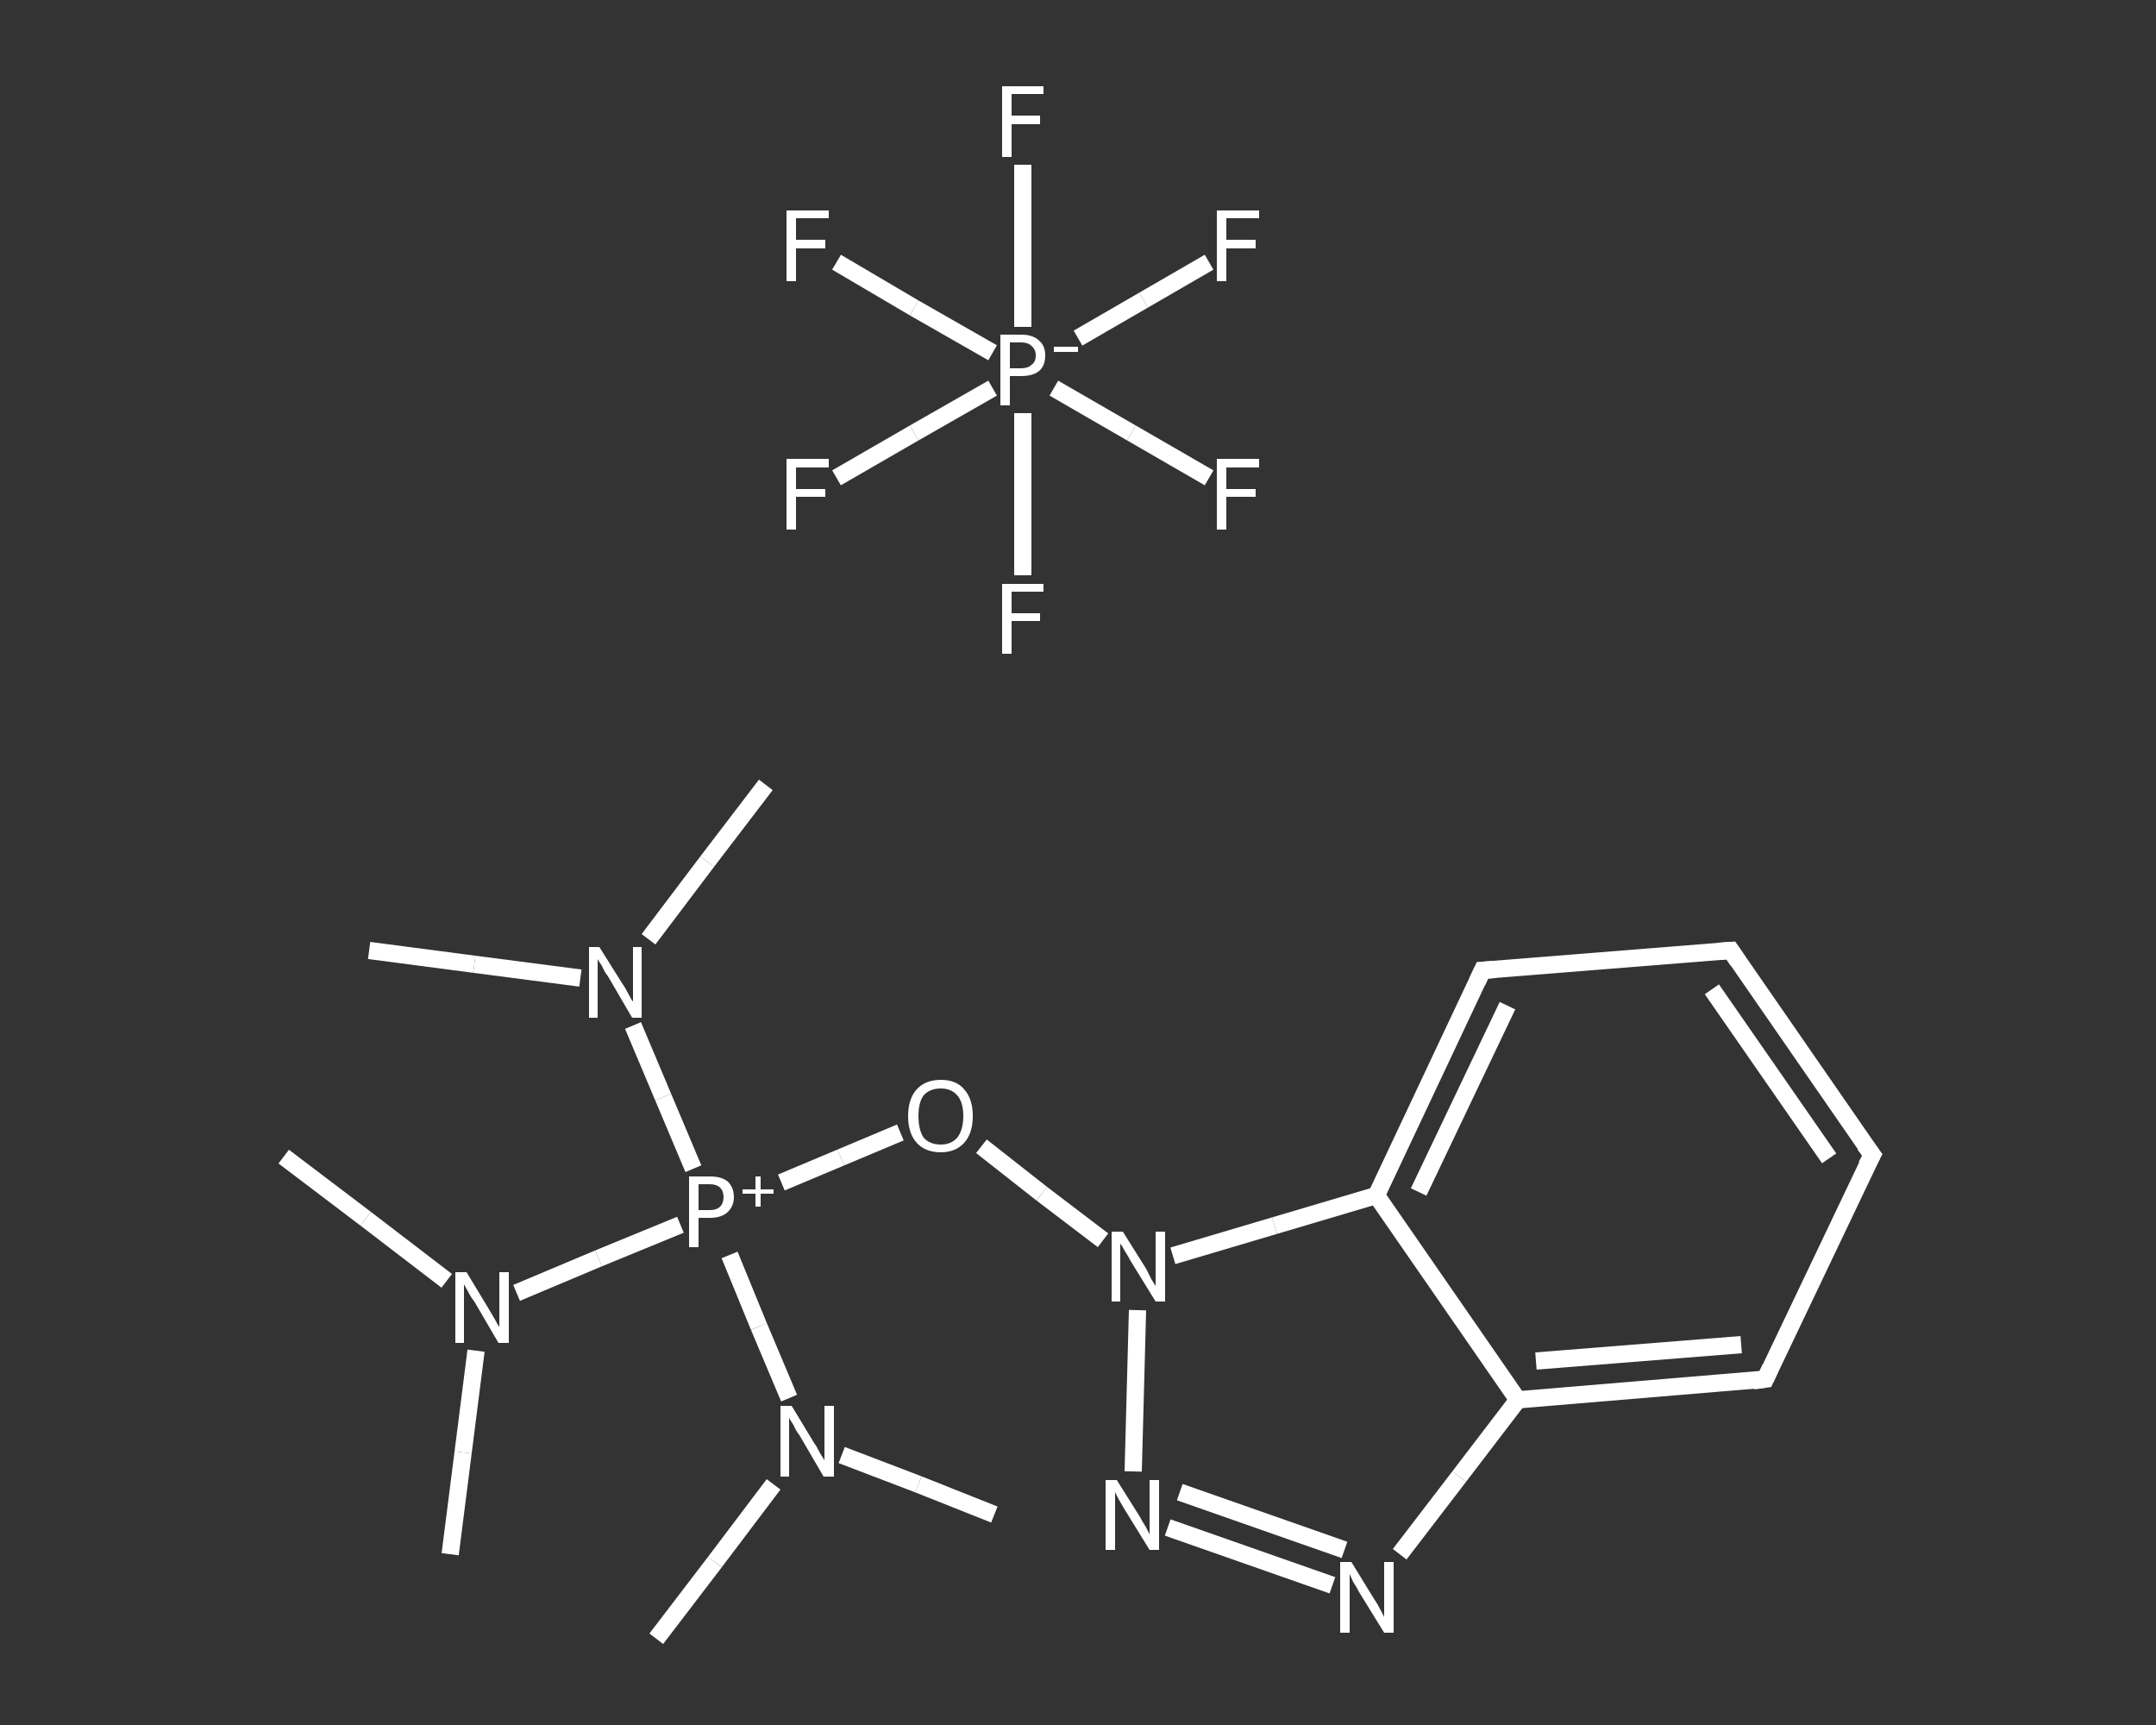 <?xml version='1.0' encoding='iso-8859-1'?>
<svg version='1.1' baseProfile='full'
              xmlns='http://www.w3.org/2000/svg'
                      xmlns:rdkit='http://www.rdkit.org/xml'
                      xmlns:xlink='http://www.w3.org/1999/xlink'
                  xml:space='preserve'
width='250px' height='200px' viewBox='0 0 250 200'>
<rect x="0" y="0" width="250" height="200" fill="#333333" stroke="none"/>
<!-- END OF HEADER -->
<rect style='opacity:1.0;fill:transparent;stroke:none' width='250.0' height='200.0' x='0.0' y='0.0'> </rect>
<path class='bond-0 atom-0 atom-1' d='M 42.8,110.2 L 55.0,111.8' style='fill:none;fill-rule:evenodd;stroke:#FFFFFF;stroke-width:2.0px;stroke-linecap:butt;stroke-linejoin:miter;stroke-opacity:1' />
<path class='bond-0 atom-0 atom-1' d='M 55.0,111.8 L 67.3,113.4' style='fill:none;fill-rule:evenodd;stroke:#FFFFFF;stroke-width:2.0px;stroke-linecap:butt;stroke-linejoin:miter;stroke-opacity:1' />
<path class='bond-1 atom-1 atom-2' d='M 75.2,108.9 L 82.0,99.9' style='fill:none;fill-rule:evenodd;stroke:#FFFFFF;stroke-width:2.0px;stroke-linecap:butt;stroke-linejoin:miter;stroke-opacity:1' />
<path class='bond-1 atom-1 atom-2' d='M 82.0,99.9 L 88.8,91.0' style='fill:none;fill-rule:evenodd;stroke:#FFFFFF;stroke-width:2.0px;stroke-linecap:butt;stroke-linejoin:miter;stroke-opacity:1' />
<path class='bond-2 atom-1 atom-3' d='M 73.4,118.9 L 76.9,127.2' style='fill:none;fill-rule:evenodd;stroke:#FFFFFF;stroke-width:2.0px;stroke-linecap:butt;stroke-linejoin:miter;stroke-opacity:1' />
<path class='bond-2 atom-1 atom-3' d='M 76.9,127.2 L 80.4,135.5' style='fill:none;fill-rule:evenodd;stroke:#FFFFFF;stroke-width:2.0px;stroke-linecap:butt;stroke-linejoin:miter;stroke-opacity:1' />
<path class='bond-3 atom-3 atom-4' d='M 90.6,137.1 L 97.5,134.2' style='fill:none;fill-rule:evenodd;stroke:#FFFFFF;stroke-width:2.0px;stroke-linecap:butt;stroke-linejoin:miter;stroke-opacity:1' />
<path class='bond-3 atom-3 atom-4' d='M 97.5,134.2 L 104.4,131.3' style='fill:none;fill-rule:evenodd;stroke:#FFFFFF;stroke-width:2.0px;stroke-linecap:butt;stroke-linejoin:miter;stroke-opacity:1' />
<path class='bond-4 atom-4 atom-5' d='M 113.8,132.9 L 120.8,138.4' style='fill:none;fill-rule:evenodd;stroke:#FFFFFF;stroke-width:2.0px;stroke-linecap:butt;stroke-linejoin:miter;stroke-opacity:1' />
<path class='bond-4 atom-4 atom-5' d='M 120.8,138.4 L 127.9,143.8' style='fill:none;fill-rule:evenodd;stroke:#FFFFFF;stroke-width:2.0px;stroke-linecap:butt;stroke-linejoin:miter;stroke-opacity:1' />
<path class='bond-5 atom-5 atom-6' d='M 131.9,151.9 L 131.4,170.6' style='fill:none;fill-rule:evenodd;stroke:#FFFFFF;stroke-width:2.0px;stroke-linecap:butt;stroke-linejoin:miter;stroke-opacity:1' />
<path class='bond-6 atom-6 atom-7' d='M 135.4,177.1 L 154.5,183.8' style='fill:none;fill-rule:evenodd;stroke:#FFFFFF;stroke-width:2.0px;stroke-linecap:butt;stroke-linejoin:miter;stroke-opacity:1' />
<path class='bond-6 atom-6 atom-7' d='M 136.8,173.0 L 155.9,179.7' style='fill:none;fill-rule:evenodd;stroke:#FFFFFF;stroke-width:2.0px;stroke-linecap:butt;stroke-linejoin:miter;stroke-opacity:1' />
<path class='bond-7 atom-7 atom-8' d='M 162.3,180.2 L 169.2,171.2' style='fill:none;fill-rule:evenodd;stroke:#FFFFFF;stroke-width:2.0px;stroke-linecap:butt;stroke-linejoin:miter;stroke-opacity:1' />
<path class='bond-7 atom-7 atom-8' d='M 169.2,171.2 L 176.0,162.3' style='fill:none;fill-rule:evenodd;stroke:#FFFFFF;stroke-width:2.0px;stroke-linecap:butt;stroke-linejoin:miter;stroke-opacity:1' />
<path class='bond-8 atom-8 atom-9' d='M 176.0,162.3 L 204.7,159.9' style='fill:none;fill-rule:evenodd;stroke:#FFFFFF;stroke-width:2.0px;stroke-linecap:butt;stroke-linejoin:miter;stroke-opacity:1' />
<path class='bond-8 atom-8 atom-9' d='M 178.1,157.8 L 201.9,155.9' style='fill:none;fill-rule:evenodd;stroke:#FFFFFF;stroke-width:2.0px;stroke-linecap:butt;stroke-linejoin:miter;stroke-opacity:1' />
<path class='bond-9 atom-9 atom-10' d='M 204.7,159.9 L 217.1,133.9' style='fill:none;fill-rule:evenodd;stroke:#FFFFFF;stroke-width:2.0px;stroke-linecap:butt;stroke-linejoin:miter;stroke-opacity:1' />
<path class='bond-10 atom-10 atom-11' d='M 217.1,133.9 L 200.7,110.2' style='fill:none;fill-rule:evenodd;stroke:#FFFFFF;stroke-width:2.0px;stroke-linecap:butt;stroke-linejoin:miter;stroke-opacity:1' />
<path class='bond-10 atom-10 atom-11' d='M 212.1,134.3 L 198.5,114.7' style='fill:none;fill-rule:evenodd;stroke:#FFFFFF;stroke-width:2.0px;stroke-linecap:butt;stroke-linejoin:miter;stroke-opacity:1' />
<path class='bond-11 atom-11 atom-12' d='M 200.7,110.2 L 171.9,112.5' style='fill:none;fill-rule:evenodd;stroke:#FFFFFF;stroke-width:2.0px;stroke-linecap:butt;stroke-linejoin:miter;stroke-opacity:1' />
<path class='bond-12 atom-12 atom-13' d='M 171.9,112.5 L 159.6,138.6' style='fill:none;fill-rule:evenodd;stroke:#FFFFFF;stroke-width:2.0px;stroke-linecap:butt;stroke-linejoin:miter;stroke-opacity:1' />
<path class='bond-12 atom-12 atom-13' d='M 174.8,116.6 L 164.5,138.2' style='fill:none;fill-rule:evenodd;stroke:#FFFFFF;stroke-width:2.0px;stroke-linecap:butt;stroke-linejoin:miter;stroke-opacity:1' />
<path class='bond-13 atom-3 atom-14' d='M 84.6,145.5 L 88.0,153.8' style='fill:none;fill-rule:evenodd;stroke:#FFFFFF;stroke-width:2.0px;stroke-linecap:butt;stroke-linejoin:miter;stroke-opacity:1' />
<path class='bond-13 atom-3 atom-14' d='M 88.0,153.8 L 91.5,162.1' style='fill:none;fill-rule:evenodd;stroke:#FFFFFF;stroke-width:2.0px;stroke-linecap:butt;stroke-linejoin:miter;stroke-opacity:1' />
<path class='bond-14 atom-14 atom-15' d='M 97.6,168.7 L 106.5,172.1' style='fill:none;fill-rule:evenodd;stroke:#FFFFFF;stroke-width:2.0px;stroke-linecap:butt;stroke-linejoin:miter;stroke-opacity:1' />
<path class='bond-14 atom-14 atom-15' d='M 106.5,172.1 L 115.3,175.6' style='fill:none;fill-rule:evenodd;stroke:#FFFFFF;stroke-width:2.0px;stroke-linecap:butt;stroke-linejoin:miter;stroke-opacity:1' />
<path class='bond-15 atom-14 atom-16' d='M 89.7,172.1 L 82.9,181.1' style='fill:none;fill-rule:evenodd;stroke:#FFFFFF;stroke-width:2.0px;stroke-linecap:butt;stroke-linejoin:miter;stroke-opacity:1' />
<path class='bond-15 atom-14 atom-16' d='M 82.9,181.1 L 76.1,190.0' style='fill:none;fill-rule:evenodd;stroke:#FFFFFF;stroke-width:2.0px;stroke-linecap:butt;stroke-linejoin:miter;stroke-opacity:1' />
<path class='bond-16 atom-3 atom-17' d='M 78.9,142.0 L 69.4,145.9' style='fill:none;fill-rule:evenodd;stroke:#FFFFFF;stroke-width:2.0px;stroke-linecap:butt;stroke-linejoin:miter;stroke-opacity:1' />
<path class='bond-16 atom-3 atom-17' d='M 69.4,145.9 L 59.9,149.9' style='fill:none;fill-rule:evenodd;stroke:#FFFFFF;stroke-width:2.0px;stroke-linecap:butt;stroke-linejoin:miter;stroke-opacity:1' />
<path class='bond-17 atom-17 atom-18' d='M 55.2,156.6 L 53.7,168.4' style='fill:none;fill-rule:evenodd;stroke:#FFFFFF;stroke-width:2.0px;stroke-linecap:butt;stroke-linejoin:miter;stroke-opacity:1' />
<path class='bond-17 atom-17 atom-18' d='M 53.7,168.4 L 52.2,180.2' style='fill:none;fill-rule:evenodd;stroke:#FFFFFF;stroke-width:2.0px;stroke-linecap:butt;stroke-linejoin:miter;stroke-opacity:1' />
<path class='bond-18 atom-17 atom-19' d='M 51.8,148.5 L 42.4,141.3' style='fill:none;fill-rule:evenodd;stroke:#FFFFFF;stroke-width:2.0px;stroke-linecap:butt;stroke-linejoin:miter;stroke-opacity:1' />
<path class='bond-18 atom-17 atom-19' d='M 42.4,141.3 L 32.9,134.1' style='fill:none;fill-rule:evenodd;stroke:#FFFFFF;stroke-width:2.0px;stroke-linecap:butt;stroke-linejoin:miter;stroke-opacity:1' />
<path class='bond-19 atom-20 atom-21' d='M 97.0,55.4 L 106.0,50.2' style='fill:none;fill-rule:evenodd;stroke:#FFFFFF;stroke-width:2.0px;stroke-linecap:butt;stroke-linejoin:miter;stroke-opacity:1' />
<path class='bond-19 atom-20 atom-21' d='M 106.0,50.2 L 115.1,45.0' style='fill:none;fill-rule:evenodd;stroke:#FFFFFF;stroke-width:2.0px;stroke-linecap:butt;stroke-linejoin:miter;stroke-opacity:1' />
<path class='bond-20 atom-21 atom-22' d='M 118.6,47.9 L 118.6,57.3' style='fill:none;fill-rule:evenodd;stroke:#FFFFFF;stroke-width:2.0px;stroke-linecap:butt;stroke-linejoin:miter;stroke-opacity:1' />
<path class='bond-20 atom-21 atom-22' d='M 118.6,57.3 L 118.6,66.7' style='fill:none;fill-rule:evenodd;stroke:#FFFFFF;stroke-width:2.0px;stroke-linecap:butt;stroke-linejoin:miter;stroke-opacity:1' />
<path class='bond-21 atom-21 atom-23' d='M 122.2,45.0 L 131.2,50.2' style='fill:none;fill-rule:evenodd;stroke:#FFFFFF;stroke-width:2.0px;stroke-linecap:butt;stroke-linejoin:miter;stroke-opacity:1' />
<path class='bond-21 atom-21 atom-23' d='M 131.2,50.2 L 140.2,55.4' style='fill:none;fill-rule:evenodd;stroke:#FFFFFF;stroke-width:2.0px;stroke-linecap:butt;stroke-linejoin:miter;stroke-opacity:1' />
<path class='bond-22 atom-21 atom-24' d='M 118.6,37.9 L 118.6,28.5' style='fill:none;fill-rule:evenodd;stroke:#FFFFFF;stroke-width:2.0px;stroke-linecap:butt;stroke-linejoin:miter;stroke-opacity:1' />
<path class='bond-22 atom-21 atom-24' d='M 118.6,28.5 L 118.6,19.1' style='fill:none;fill-rule:evenodd;stroke:#FFFFFF;stroke-width:2.0px;stroke-linecap:butt;stroke-linejoin:miter;stroke-opacity:1' />
<path class='bond-23 atom-21 atom-25' d='M 125.0,39.2 L 132.6,34.8' style='fill:none;fill-rule:evenodd;stroke:#FFFFFF;stroke-width:2.0px;stroke-linecap:butt;stroke-linejoin:miter;stroke-opacity:1' />
<path class='bond-23 atom-21 atom-25' d='M 132.6,34.8 L 140.2,30.4' style='fill:none;fill-rule:evenodd;stroke:#FFFFFF;stroke-width:2.0px;stroke-linecap:butt;stroke-linejoin:miter;stroke-opacity:1' />
<path class='bond-24 atom-21 atom-26' d='M 115.1,40.9 L 106.0,35.7' style='fill:none;fill-rule:evenodd;stroke:#FFFFFF;stroke-width:2.0px;stroke-linecap:butt;stroke-linejoin:miter;stroke-opacity:1' />
<path class='bond-24 atom-21 atom-26' d='M 106.0,35.7 L 97.0,30.4' style='fill:none;fill-rule:evenodd;stroke:#FFFFFF;stroke-width:2.0px;stroke-linecap:butt;stroke-linejoin:miter;stroke-opacity:1' />
<path class='bond-25 atom-13 atom-5' d='M 159.6,138.6 L 147.8,142.1' style='fill:none;fill-rule:evenodd;stroke:#FFFFFF;stroke-width:2.0px;stroke-linecap:butt;stroke-linejoin:miter;stroke-opacity:1' />
<path class='bond-25 atom-13 atom-5' d='M 147.8,142.1 L 136.0,145.6' style='fill:none;fill-rule:evenodd;stroke:#FFFFFF;stroke-width:2.0px;stroke-linecap:butt;stroke-linejoin:miter;stroke-opacity:1' />
<path class='bond-26 atom-13 atom-8' d='M 159.6,138.6 L 176.0,162.3' style='fill:none;fill-rule:evenodd;stroke:#FFFFFF;stroke-width:2.0px;stroke-linecap:butt;stroke-linejoin:miter;stroke-opacity:1' />
<path d='M 203.3,160.1 L 204.7,159.9 L 205.3,158.6' style='fill:none;stroke:#FFFFFF;stroke-width:2.0px;stroke-linecap:butt;stroke-linejoin:miter;stroke-opacity:1;' />
<path d='M 216.4,135.2 L 217.1,133.9 L 216.2,132.7' style='fill:none;stroke:#FFFFFF;stroke-width:2.0px;stroke-linecap:butt;stroke-linejoin:miter;stroke-opacity:1;' />
<path d='M 201.5,111.4 L 200.7,110.2 L 199.2,110.3' style='fill:none;stroke:#FFFFFF;stroke-width:2.0px;stroke-linecap:butt;stroke-linejoin:miter;stroke-opacity:1;' />
<path d='M 173.4,112.4 L 171.9,112.5 L 171.3,113.8' style='fill:none;stroke:#FFFFFF;stroke-width:2.0px;stroke-linecap:butt;stroke-linejoin:miter;stroke-opacity:1;' />
<path class='atom-1' d='M 69.5 109.8
L 72.2 114.1
Q 72.5 114.5, 72.9 115.3
Q 73.3 116.1, 73.4 116.1
L 73.4 109.8
L 74.4 109.8
L 74.4 118.0
L 73.3 118.0
L 70.5 113.2
Q 70.1 112.7, 69.8 112.0
Q 69.4 111.4, 69.3 111.2
L 69.3 118.0
L 68.3 118.0
L 68.3 109.8
L 69.5 109.8
' fill='#FFFFFF'/>
<path class='atom-3' d='M 82.3 136.4
Q 83.7 136.4, 84.4 137.0
Q 85.1 137.7, 85.1 138.8
Q 85.1 139.9, 84.3 140.6
Q 83.6 141.2, 82.3 141.2
L 81.0 141.2
L 81.0 144.6
L 79.9 144.6
L 79.9 136.4
L 82.3 136.4
M 82.3 140.3
Q 83.1 140.3, 83.5 139.9
Q 83.9 139.5, 83.9 138.8
Q 83.9 138.1, 83.5 137.7
Q 83.1 137.3, 82.3 137.3
L 81.0 137.3
L 81.0 140.3
L 82.3 140.3
' fill='#FFFFFF'/>
<path class='atom-3' d='M 86.1 137.9
L 87.6 137.9
L 87.6 136.4
L 88.2 136.4
L 88.2 137.9
L 89.7 137.9
L 89.7 138.4
L 88.2 138.4
L 88.2 139.9
L 87.6 139.9
L 87.6 138.4
L 86.1 138.4
L 86.1 137.9
' fill='#FFFFFF'/>
<path class='atom-4' d='M 105.3 129.4
Q 105.3 127.4, 106.3 126.3
Q 107.3 125.2, 109.1 125.2
Q 110.9 125.2, 111.8 126.3
Q 112.8 127.4, 112.8 129.4
Q 112.8 131.4, 111.8 132.5
Q 110.8 133.6, 109.1 133.6
Q 107.3 133.6, 106.3 132.5
Q 105.3 131.4, 105.3 129.4
M 109.1 132.7
Q 110.3 132.7, 111.0 131.9
Q 111.7 131.0, 111.7 129.4
Q 111.7 127.8, 111.0 127.0
Q 110.3 126.2, 109.1 126.2
Q 107.8 126.2, 107.1 127.0
Q 106.5 127.8, 106.5 129.4
Q 106.5 131.0, 107.1 131.9
Q 107.8 132.7, 109.1 132.7
' fill='#FFFFFF'/>
<path class='atom-5' d='M 130.2 142.8
L 132.9 147.1
Q 133.1 147.5, 133.5 148.3
Q 134.0 149.1, 134.0 149.1
L 134.0 142.8
L 135.1 142.8
L 135.1 150.9
L 134.0 150.9
L 131.1 146.2
Q 130.8 145.6, 130.4 145.0
Q 130.1 144.4, 129.9 144.2
L 129.9 150.9
L 128.9 150.9
L 128.9 142.8
L 130.2 142.8
' fill='#FFFFFF'/>
<path class='atom-6' d='M 129.5 171.6
L 132.2 175.9
Q 132.4 176.3, 132.9 177.1
Q 133.3 177.9, 133.3 177.9
L 133.3 171.6
L 134.4 171.6
L 134.4 179.7
L 133.3 179.7
L 130.4 175.0
Q 130.1 174.5, 129.7 173.8
Q 129.4 173.2, 129.3 173.0
L 129.3 179.7
L 128.2 179.7
L 128.2 171.6
L 129.5 171.6
' fill='#FFFFFF'/>
<path class='atom-7' d='M 156.7 181.1
L 159.4 185.5
Q 159.7 185.9, 160.1 186.7
Q 160.5 187.4, 160.5 187.5
L 160.5 181.1
L 161.6 181.1
L 161.6 189.3
L 160.5 189.3
L 157.6 184.6
Q 157.3 184.0, 156.9 183.4
Q 156.6 182.7, 156.5 182.5
L 156.5 189.3
L 155.4 189.3
L 155.4 181.1
L 156.7 181.1
' fill='#FFFFFF'/>
<path class='atom-14' d='M 91.8 163.0
L 94.4 167.3
Q 94.7 167.7, 95.1 168.5
Q 95.6 169.3, 95.6 169.3
L 95.6 163.0
L 96.7 163.0
L 96.7 171.2
L 95.5 171.2
L 92.7 166.4
Q 92.3 165.9, 92.0 165.2
Q 91.6 164.6, 91.5 164.4
L 91.5 171.2
L 90.5 171.2
L 90.5 163.0
L 91.8 163.0
' fill='#FFFFFF'/>
<path class='atom-17' d='M 54.1 147.5
L 56.7 151.8
Q 57.0 152.3, 57.4 153.0
Q 57.8 153.8, 57.9 153.8
L 57.9 147.5
L 59.0 147.5
L 59.0 155.7
L 57.8 155.7
L 55.0 150.9
Q 54.6 150.4, 54.3 149.8
Q 53.9 149.1, 53.8 148.9
L 53.8 155.7
L 52.8 155.7
L 52.8 147.5
L 54.1 147.5
' fill='#FFFFFF'/>
<path class='atom-20' d='M 91.2 53.2
L 96.1 53.2
L 96.1 54.2
L 92.3 54.2
L 92.3 56.7
L 95.7 56.7
L 95.7 57.6
L 92.3 57.6
L 92.3 61.4
L 91.2 61.4
L 91.2 53.2
' fill='#FFFFFF'/>
<path class='atom-21' d='M 118.4 38.8
Q 119.8 38.8, 120.5 39.5
Q 121.2 40.1, 121.2 41.2
Q 121.2 42.4, 120.5 43.0
Q 119.8 43.6, 118.4 43.6
L 117.1 43.6
L 117.1 47.0
L 116.0 47.0
L 116.0 38.8
L 118.4 38.8
M 118.4 42.7
Q 119.2 42.7, 119.6 42.3
Q 120.1 42.0, 120.1 41.2
Q 120.1 40.5, 119.6 40.1
Q 119.2 39.7, 118.4 39.7
L 117.1 39.7
L 117.1 42.7
L 118.4 42.7
' fill='#FFFFFF'/>
<path class='atom-21' d='M 122.2 40.2
L 125.0 40.2
L 125.0 40.8
L 122.2 40.8
L 122.2 40.2
' fill='#FFFFFF'/>
<path class='atom-22' d='M 116.2 67.7
L 121.0 67.7
L 121.0 68.6
L 117.3 68.6
L 117.3 71.1
L 120.6 71.1
L 120.6 72.0
L 117.3 72.0
L 117.3 75.8
L 116.2 75.8
L 116.2 67.7
' fill='#FFFFFF'/>
<path class='atom-23' d='M 141.1 53.2
L 146.0 53.2
L 146.0 54.2
L 142.2 54.2
L 142.2 56.7
L 145.6 56.7
L 145.6 57.6
L 142.2 57.6
L 142.2 61.4
L 141.1 61.4
L 141.1 53.2
' fill='#FFFFFF'/>
<path class='atom-24' d='M 116.2 10.0
L 121.0 10.0
L 121.0 10.9
L 117.3 10.9
L 117.3 13.4
L 120.6 13.4
L 120.6 14.4
L 117.3 14.4
L 117.3 18.2
L 116.2 18.2
L 116.2 10.0
' fill='#FFFFFF'/>
<path class='atom-25' d='M 141.1 24.4
L 146.0 24.4
L 146.0 25.3
L 142.2 25.3
L 142.2 27.8
L 145.6 27.8
L 145.6 28.8
L 142.2 28.8
L 142.2 32.6
L 141.1 32.6
L 141.1 24.4
' fill='#FFFFFF'/>
<path class='atom-26' d='M 91.2 24.4
L 96.1 24.4
L 96.1 25.3
L 92.3 25.3
L 92.3 27.8
L 95.7 27.8
L 95.7 28.8
L 92.3 28.8
L 92.3 32.6
L 91.2 32.6
L 91.2 24.4
' fill='#FFFFFF'/>
</svg>
